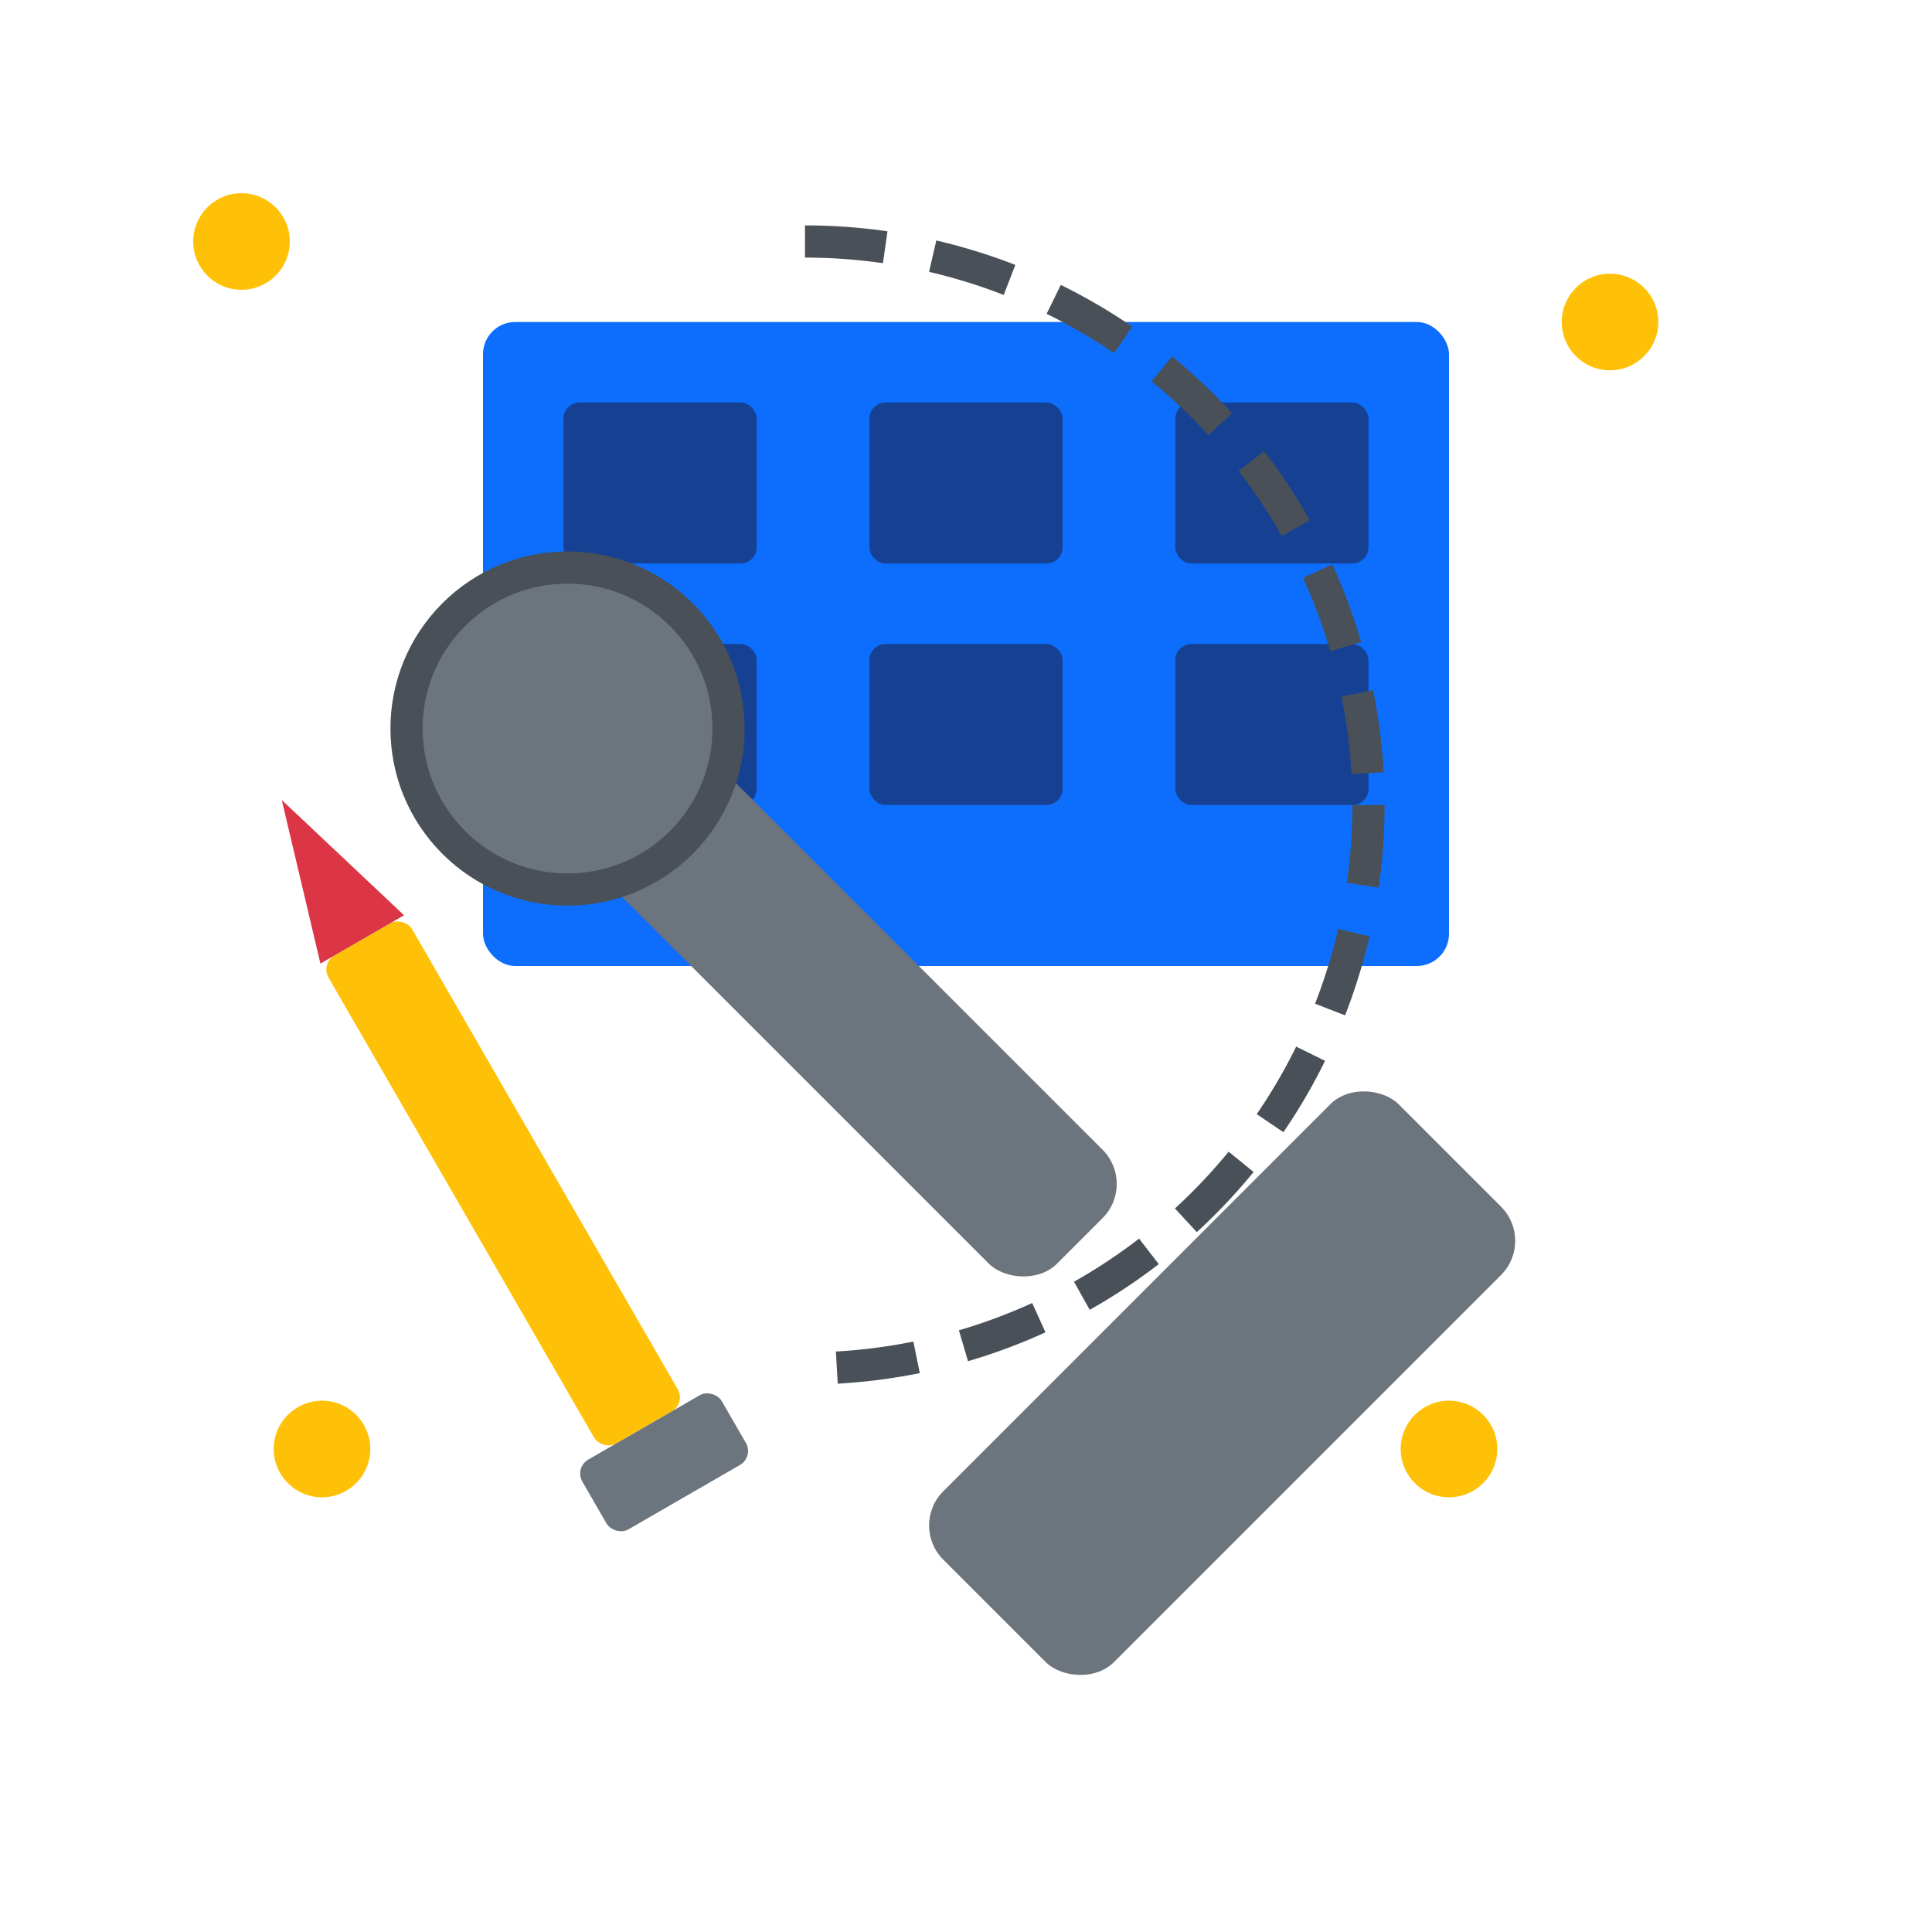 <?xml version="1.0" encoding="UTF-8"?>
<svg width="120" height="120" viewBox="0 0 120 120" xmlns="http://www.w3.org/2000/svg">
  <!-- Wrench and solar panel design -->
  <g transform="translate(10, 10)">
    <!-- Solar panel -->
    <rect x="20" y="10" width="60" height="40" fill="#0d6efd" rx="2" ry="2"/>
    
    <!-- Panel cells -->
    <g fill="#164193">
      <rect x="25" y="15" width="12" height="10" rx="1" ry="1"/>
      <rect x="44" y="15" width="12" height="10" rx="1" ry="1"/>
      <rect x="63" y="15" width="12" height="10" rx="1" ry="1"/>
      
      <rect x="25" y="30" width="12" height="10" rx="1" ry="1"/>
      <rect x="44" y="30" width="12" height="10" rx="1" ry="1"/>
      <rect x="63" y="30" width="12" height="10" rx="1" ry="1"/>
    </g>
    
    <!-- Wrench -->
    <g transform="translate(50, 60) rotate(-45)">
      <rect x="-5" y="-30" width="10" height="40" fill="#6c757d" rx="3" ry="3"/>
      <circle cx="0" cy="-35" r="10" fill="#6c757d" stroke="#495057" stroke-width="2"/>
      <rect x="-20" y="15" width="40" height="15" fill="#6c757d" rx="3" ry="3"/>
    </g>
    
    <!-- Screwdriver -->
    <g transform="translate(25, 70) rotate(-30)">
      <rect x="-3" y="-25" width="6" height="35" fill="#ffc107" rx="1" ry="1"/>
      <path d="M-3,-25 L3,-25 L0,-35 Z" fill="#dc3545"/>
      <rect x="-5" y="10" width="10" height="5" fill="#6c757d" rx="1" ry="1"/>
    </g>
  </g>
  
  <!-- Sparkles indicating maintenance -->
  <g fill="#ffc107">
    <circle cx="15" cy="15" r="3"/>
    <circle cx="100" cy="20" r="3"/>
    <circle cx="90" cy="90" r="3"/>
    <circle cx="20" cy="90" r="3"/>
  </g>
  
  <!-- Circular motion lines -->
  <path d="M85,50 A35,35 0 0,1 50,85" stroke="#495057" stroke-width="2" fill="none" stroke-dasharray="5,3"/>
  <path d="M50,15 A35,35 0 0,1 85,50" stroke="#495057" stroke-width="2" fill="none" stroke-dasharray="5,3"/>
</svg>